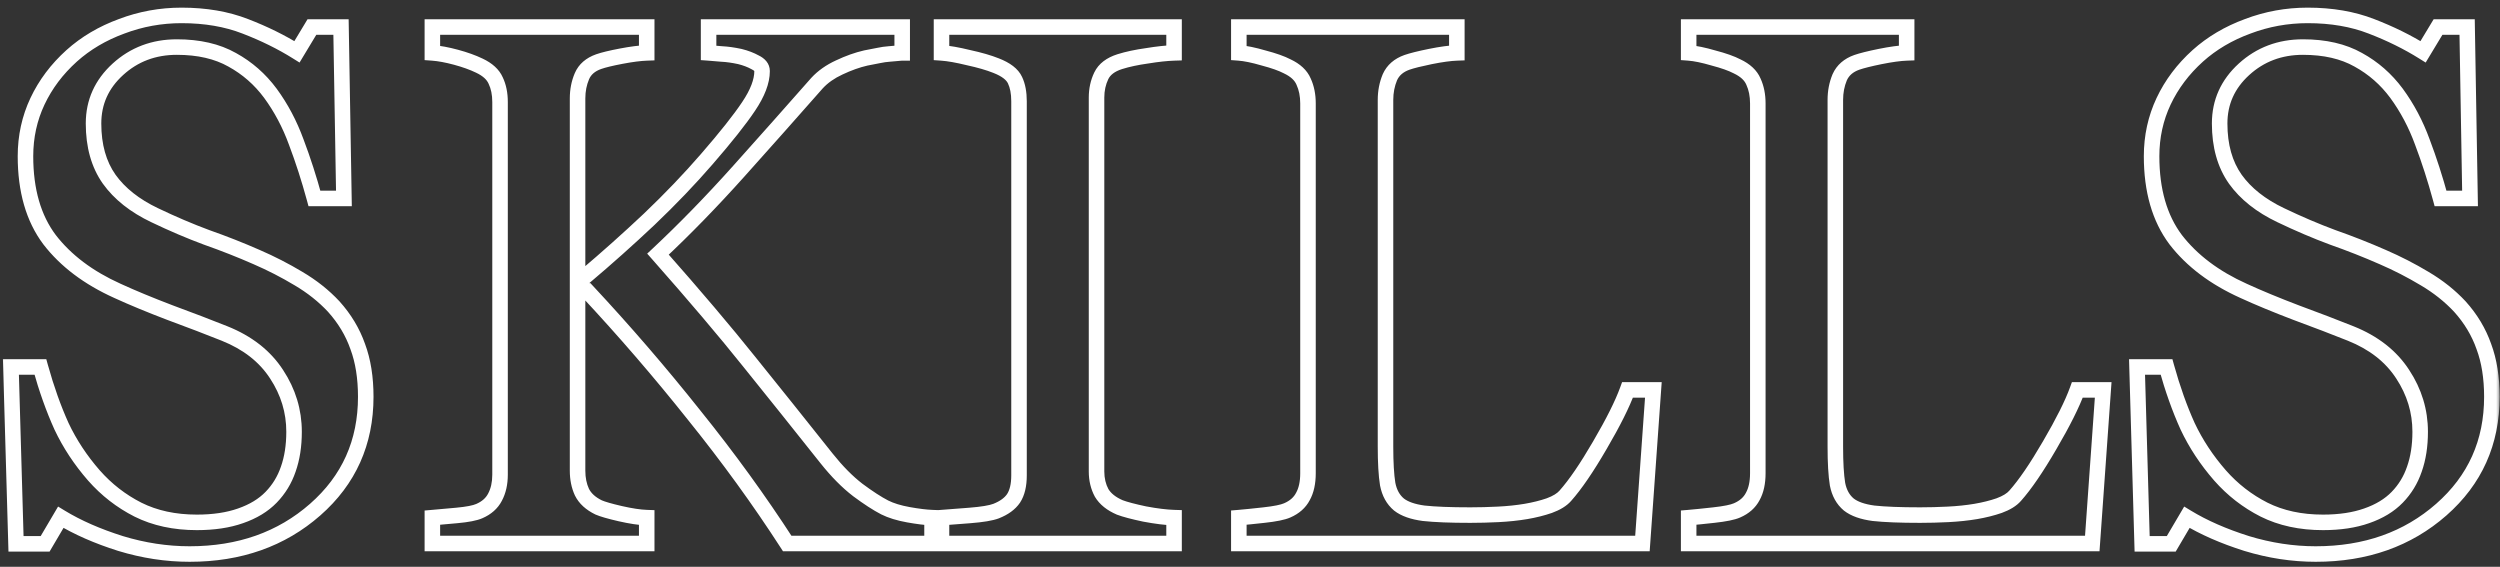 <?xml version="1.0" encoding="UTF-8"?> <svg xmlns="http://www.w3.org/2000/svg" width="322" height="73" viewBox="0 0 322 73" fill="none"><rect x="0" y="0" width="322" height="73" fill="#333333" stroke="none"/><mask id="path-1-outside-1_238_13638" maskUnits="userSpaceOnUse" x="0" y="0" width="322" height="73" fill="black"><rect fill="white" width="322" height="73"></rect><path d="M42.984 39.484C44.391 41.047 45.422 42.766 46.078 44.641C46.766 46.484 47.109 48.641 47.109 51.109C47.109 56.984 44.938 61.828 40.594 65.641C36.25 69.453 30.859 71.359 24.422 71.359C21.453 71.359 18.484 70.906 15.516 70C12.547 69.062 9.984 67.938 7.828 66.625L5.812 70.047H2.062L1.406 47.266H5.203C5.984 50.078 6.891 52.625 7.922 54.906C8.984 57.156 10.375 59.266 12.094 61.234C13.719 63.078 15.609 64.547 17.766 65.641C19.953 66.734 22.484 67.281 25.359 67.281C27.516 67.281 29.391 67 30.984 66.438C32.609 65.875 33.922 65.078 34.922 64.047C35.922 63.016 36.656 61.812 37.125 60.438C37.625 59.031 37.875 57.422 37.875 55.609C37.875 52.953 37.125 50.484 35.625 48.203C34.125 45.891 31.891 44.141 28.922 42.953C26.891 42.141 24.562 41.25 21.938 40.281C19.312 39.281 17.047 38.344 15.141 37.469C11.391 35.781 8.469 33.578 6.375 30.859C4.312 28.109 3.281 24.531 3.281 20.125C3.281 17.594 3.797 15.234 4.828 13.047C5.859 10.859 7.328 8.906 9.234 7.188C11.047 5.562 13.188 4.297 15.656 3.391C18.125 2.453 20.703 1.984 23.391 1.984C26.453 1.984 29.188 2.453 31.594 3.391C34.031 4.328 36.25 5.422 38.25 6.672L40.172 3.484H43.922L44.297 25.562H40.5C39.812 23.031 39.031 20.609 38.156 18.297C37.312 15.984 36.203 13.891 34.828 12.016C33.484 10.203 31.844 8.766 29.906 7.703C27.969 6.609 25.594 6.062 22.781 6.062C19.812 6.062 17.281 7.016 15.188 8.922C13.094 10.828 12.047 13.156 12.047 15.906C12.047 18.781 12.719 21.172 14.062 23.078C15.406 24.953 17.359 26.5 19.922 27.719C22.203 28.812 24.438 29.766 26.625 30.578C28.844 31.359 30.984 32.203 33.047 33.109C34.922 33.922 36.719 34.844 38.438 35.875C40.188 36.906 41.703 38.109 42.984 39.484ZM120.047 70H101.391C97.797 64.438 93.797 58.922 89.391 53.453C85.016 47.953 80.422 42.625 75.609 37.469H74.391V60.625C74.391 61.656 74.578 62.578 74.953 63.391C75.359 64.203 76.078 64.859 77.109 65.359C77.609 65.578 78.531 65.844 79.875 66.156C81.25 66.469 82.391 66.641 83.297 66.672V70H55.688V66.672C56.406 66.609 57.453 66.516 58.828 66.391C60.203 66.266 61.172 66.078 61.734 65.828C62.672 65.422 63.344 64.828 63.75 64.047C64.188 63.234 64.406 62.266 64.406 61.141V13.141C64.406 12.078 64.219 11.156 63.844 10.375C63.5 9.594 62.797 8.953 61.734 8.453C60.891 8.047 59.891 7.688 58.734 7.375C57.578 7.062 56.562 6.875 55.688 6.812V3.484H83.297V6.812C82.422 6.844 81.328 6.984 80.016 7.234C78.703 7.484 77.734 7.719 77.109 7.938C76.047 8.312 75.328 8.938 74.953 9.812C74.578 10.688 74.391 11.641 74.391 12.672V35.641H75.328C78.141 33.266 80.906 30.797 83.625 28.234C86.344 25.641 88.812 23.062 91.031 20.5C93.5 17.656 95.297 15.391 96.422 13.703C97.578 11.984 98.156 10.469 98.156 9.156C98.156 8.688 97.859 8.312 97.266 8.031C96.703 7.719 96.047 7.469 95.297 7.281C94.422 7.094 93.641 6.984 92.953 6.953C92.266 6.891 91.703 6.844 91.266 6.812V3.484H116.203V6.812C116.109 6.812 115.906 6.828 115.594 6.859C115.281 6.891 114.922 6.922 114.516 6.953C114.078 6.984 113.641 7.047 113.203 7.141C112.766 7.234 112.203 7.344 111.516 7.469C110.422 7.719 109.281 8.125 108.094 8.688C106.938 9.219 105.984 9.891 105.234 10.703C102.016 14.359 98.656 18.141 95.156 22.047C91.656 25.953 88.188 29.516 84.75 32.734C89.5 38.109 93.422 42.734 96.516 46.609C99.641 50.484 102.953 54.625 106.453 59.031C107.797 60.719 109.141 62.078 110.484 63.109C111.828 64.109 112.984 64.859 113.953 65.359C114.766 65.766 115.781 66.078 117 66.297C118.219 66.516 119.234 66.641 120.047 66.672V70ZM151.219 70H121.266V66.672C122.109 66.609 123.328 66.516 124.922 66.391C126.516 66.266 127.641 66.078 128.297 65.828C129.328 65.422 130.078 64.875 130.547 64.188C131.016 63.469 131.25 62.484 131.25 61.234V13.047C131.25 11.953 131.078 11.047 130.734 10.328C130.391 9.578 129.578 8.953 128.297 8.453C127.359 8.078 126.172 7.734 124.734 7.422C123.328 7.078 122.172 6.875 121.266 6.812V3.484H151.219V6.812C150.25 6.844 149.094 6.969 147.75 7.188C146.406 7.375 145.234 7.625 144.234 7.938C143.047 8.312 142.25 8.922 141.844 9.766C141.438 10.609 141.234 11.547 141.234 12.578V60.719C141.234 61.75 141.453 62.672 141.891 63.484C142.359 64.266 143.141 64.891 144.234 65.359C144.891 65.609 145.953 65.891 147.422 66.203C148.922 66.484 150.188 66.641 151.219 66.672V70ZM212.953 50.219L211.547 70H159.562V66.672C160.312 66.609 161.391 66.5 162.797 66.344C164.234 66.188 165.234 65.984 165.797 65.734C166.734 65.328 167.406 64.734 167.812 63.953C168.25 63.172 168.469 62.172 168.469 60.953V13.328C168.469 12.266 168.281 11.328 167.906 10.516C167.562 9.703 166.859 9.047 165.797 8.547C165.078 8.172 164.062 7.812 162.75 7.469C161.469 7.094 160.406 6.875 159.562 6.812V3.484H187.641V6.812C186.766 6.844 185.625 7 184.219 7.281C182.844 7.562 181.844 7.812 181.219 8.031C180.156 8.406 179.422 9.047 179.016 9.953C178.641 10.859 178.453 11.828 178.453 12.859V57.531C178.453 59.594 178.547 61.203 178.734 62.359C178.953 63.484 179.438 64.359 180.188 64.984C180.906 65.547 181.969 65.922 183.375 66.109C184.812 66.266 186.812 66.344 189.375 66.344C190.531 66.344 191.734 66.312 192.984 66.25C194.234 66.188 195.422 66.062 196.547 65.875C197.641 65.688 198.641 65.438 199.547 65.125C200.484 64.781 201.172 64.359 201.609 63.859C202.891 62.422 204.375 60.25 206.062 57.344C207.781 54.406 208.969 52.031 209.625 50.219H212.953ZM270.891 50.219L269.484 70H217.5V66.672C218.25 66.609 219.328 66.5 220.734 66.344C222.172 66.188 223.172 65.984 223.734 65.734C224.672 65.328 225.344 64.734 225.75 63.953C226.188 63.172 226.406 62.172 226.406 60.953V13.328C226.406 12.266 226.219 11.328 225.844 10.516C225.5 9.703 224.797 9.047 223.734 8.547C223.016 8.172 222 7.812 220.688 7.469C219.406 7.094 218.344 6.875 217.5 6.812V3.484H245.578V6.812C244.703 6.844 243.562 7 242.156 7.281C240.781 7.562 239.781 7.812 239.156 8.031C238.094 8.406 237.359 9.047 236.953 9.953C236.578 10.859 236.391 11.828 236.391 12.859V57.531C236.391 59.594 236.484 61.203 236.672 62.359C236.891 63.484 237.375 64.359 238.125 64.984C238.844 65.547 239.906 65.922 241.312 66.109C242.75 66.266 244.75 66.344 247.312 66.344C248.469 66.344 249.672 66.312 250.922 66.25C252.172 66.188 253.359 66.062 254.484 65.875C255.578 65.688 256.578 65.438 257.484 65.125C258.422 64.781 259.109 64.359 259.547 63.859C260.828 62.422 262.312 60.25 264 57.344C265.719 54.406 266.906 52.031 267.562 50.219H270.891ZM316.828 39.484C318.234 41.047 319.266 42.766 319.922 44.641C320.609 46.484 320.953 48.641 320.953 51.109C320.953 56.984 318.781 61.828 314.438 65.641C310.094 69.453 304.703 71.359 298.266 71.359C295.297 71.359 292.328 70.906 289.359 70C286.391 69.062 283.828 67.938 281.672 66.625L279.656 70.047H275.906L275.25 47.266H279.047C279.828 50.078 280.734 52.625 281.766 54.906C282.828 57.156 284.219 59.266 285.938 61.234C287.562 63.078 289.453 64.547 291.609 65.641C293.797 66.734 296.328 67.281 299.203 67.281C301.359 67.281 303.234 67 304.828 66.438C306.453 65.875 307.766 65.078 308.766 64.047C309.766 63.016 310.5 61.812 310.969 60.438C311.469 59.031 311.719 57.422 311.719 55.609C311.719 52.953 310.969 50.484 309.469 48.203C307.969 45.891 305.734 44.141 302.766 42.953C300.734 42.141 298.406 41.25 295.781 40.281C293.156 39.281 290.891 38.344 288.984 37.469C285.234 35.781 282.312 33.578 280.219 30.859C278.156 28.109 277.125 24.531 277.125 20.125C277.125 17.594 277.641 15.234 278.672 13.047C279.703 10.859 281.172 8.906 283.078 7.188C284.891 5.562 287.031 4.297 289.5 3.391C291.969 2.453 294.547 1.984 297.234 1.984C300.297 1.984 303.031 2.453 305.438 3.391C307.875 4.328 310.094 5.422 312.094 6.672L314.016 3.484H317.766L318.141 25.562H314.344C313.656 23.031 312.875 20.609 312 18.297C311.156 15.984 310.047 13.891 308.672 12.016C307.328 10.203 305.688 8.766 303.75 7.703C301.812 6.609 299.438 6.062 296.625 6.062C293.656 6.062 291.125 7.016 289.031 8.922C286.938 10.828 285.891 13.156 285.891 15.906C285.891 18.781 286.562 21.172 287.906 23.078C289.25 24.953 291.203 26.5 293.766 27.719C296.047 28.812 298.281 29.766 300.469 30.578C302.688 31.359 304.828 32.203 306.891 33.109C308.766 33.922 310.562 34.844 312.281 35.875C314.031 36.906 315.547 38.109 316.828 39.484Z"></path></mask><path d="M42.984 39.484L43.728 38.815L43.722 38.809L43.716 38.803L42.984 39.484ZM46.078 44.641L45.134 44.971L45.138 44.98L45.141 44.99L46.078 44.641ZM15.516 70L15.214 70.954L15.224 70.956L15.516 70ZM7.828 66.625L8.348 65.771L7.481 65.243L6.966 66.118L7.828 66.625ZM5.812 70.047V71.047H6.384L6.674 70.554L5.812 70.047ZM2.062 70.047L1.063 70.076L1.091 71.047H2.062V70.047ZM1.406 47.266V46.266H0.377L0.407 47.294L1.406 47.266ZM5.203 47.266L6.167 46.998L5.963 46.266H5.203V47.266ZM7.922 54.906L7.011 55.318L7.014 55.326L7.018 55.333L7.922 54.906ZM12.094 61.234L11.34 61.892L11.344 61.896L12.094 61.234ZM17.766 65.641L17.313 66.532L17.318 66.535L17.766 65.641ZM30.984 66.438L30.657 65.493L30.652 65.495L30.984 66.438ZM37.125 60.438L36.183 60.102L36.178 60.115L37.125 60.438ZM35.625 48.203L34.786 48.747L34.789 48.752L35.625 48.203ZM21.938 40.281L21.581 41.216L21.591 41.219L21.938 40.281ZM15.141 37.469L15.558 36.56L15.551 36.557L15.141 37.469ZM6.375 30.859L5.575 31.459L5.583 31.47L6.375 30.859ZM9.234 7.188L8.567 6.443L8.565 6.445L9.234 7.188ZM15.656 3.391L16.001 4.329L16.011 4.325L15.656 3.391ZM31.594 3.391L31.231 4.322L31.235 4.324L31.594 3.391ZM38.25 6.672L37.72 7.52L38.582 8.058L39.106 7.188L38.25 6.672ZM40.172 3.484V2.484H39.607L39.316 2.968L40.172 3.484ZM43.922 3.484L44.922 3.467L44.905 2.484H43.922V3.484ZM44.297 25.562V26.562H45.314L45.297 25.546L44.297 25.562ZM40.5 25.562L39.535 25.825L39.735 26.562H40.5V25.562ZM38.156 18.297L37.217 18.64L37.221 18.651L38.156 18.297ZM34.828 12.016L35.635 11.424L35.631 11.42L34.828 12.016ZM29.906 7.703L29.415 8.574L29.425 8.58L29.906 7.703ZM14.062 23.078L13.245 23.654L13.25 23.661L14.062 23.078ZM19.922 27.719L20.354 26.817L20.351 26.816L19.922 27.719ZM26.625 30.578L26.277 31.516L26.285 31.518L26.293 31.521L26.625 30.578ZM33.047 33.109L32.645 34.025L32.649 34.027L33.047 33.109ZM38.438 35.875L37.923 36.733L37.93 36.736L38.438 35.875ZM42.984 39.484L42.241 40.153C43.564 41.623 44.524 43.228 45.134 44.971L46.078 44.641L47.022 44.31C46.319 42.303 45.217 40.471 43.728 38.815L42.984 39.484ZM46.078 44.641L45.141 44.99C45.778 46.698 46.109 48.731 46.109 51.109H47.109H48.109C48.109 48.55 47.753 46.271 47.015 44.291L46.078 44.641ZM47.109 51.109H46.109C46.109 56.702 44.057 61.27 39.934 64.889L40.594 65.641L41.253 66.392C45.818 62.386 48.109 57.267 48.109 51.109H47.109ZM40.594 65.641L39.934 64.889C35.794 68.523 30.646 70.359 24.422 70.359V71.359V72.359C31.073 72.359 36.706 70.383 41.253 66.392L40.594 65.641ZM24.422 71.359V70.359C21.556 70.359 18.686 69.922 15.808 69.044L15.516 70L15.224 70.956C18.283 71.89 21.35 72.359 24.422 72.359V71.359ZM15.516 70L15.817 69.046C12.908 68.128 10.422 67.033 8.348 65.771L7.828 66.625L7.308 67.479C9.547 68.842 12.186 69.997 15.214 70.954L15.516 70ZM7.828 66.625L6.966 66.118L4.951 69.539L5.812 70.047L6.674 70.554L8.69 67.132L7.828 66.625ZM5.812 70.047V69.047H2.062V70.047V71.047H5.812V70.047ZM2.062 70.047L3.062 70.018L2.406 47.237L1.406 47.266L0.407 47.294L1.063 70.076L2.062 70.047ZM1.406 47.266V48.266H5.203V47.266V46.266H1.406V47.266ZM5.203 47.266L4.24 47.533C5.032 50.387 5.955 52.983 7.011 55.318L7.922 54.906L8.833 54.494C7.826 52.267 6.936 49.769 6.167 46.998L5.203 47.266ZM7.922 54.906L7.018 55.333C8.121 57.671 9.564 59.857 11.34 61.892L12.094 61.234L12.847 60.577C11.186 58.674 9.847 56.642 8.826 54.479L7.922 54.906ZM12.094 61.234L11.344 61.896C13.051 63.833 15.042 65.38 17.313 66.532L17.766 65.641L18.218 64.749C16.177 63.713 14.387 62.324 12.844 60.573L12.094 61.234ZM17.766 65.641L17.318 66.535C19.667 67.709 22.356 68.281 25.359 68.281V67.281V66.281C22.613 66.281 20.239 65.759 18.213 64.746L17.766 65.641ZM25.359 67.281V68.281C27.599 68.281 29.592 67.99 31.317 67.38L30.984 66.438L30.652 65.495C29.19 66.01 27.432 66.281 25.359 66.281V67.281ZM30.984 66.438L31.311 67.382C33.056 66.779 34.511 65.907 35.64 64.743L34.922 64.047L34.204 63.351C33.332 64.249 32.163 64.971 30.657 65.493L30.984 66.438ZM34.922 64.047L35.64 64.743C36.744 63.605 37.556 62.273 38.072 60.76L37.125 60.438L36.178 60.115C35.757 61.352 35.1 62.427 34.204 63.351L34.922 64.047ZM37.125 60.438L38.067 60.773C38.613 59.238 38.875 57.512 38.875 55.609H37.875H36.875C36.875 57.331 36.637 58.824 36.183 60.102L37.125 60.438ZM37.875 55.609H38.875C38.875 52.752 38.065 50.093 36.461 47.654L35.625 48.203L34.789 48.752C36.185 50.875 36.875 53.154 36.875 55.609H37.875ZM35.625 48.203L36.464 47.659C34.834 45.147 32.422 43.276 29.293 42.025L28.922 42.953L28.55 43.882C31.359 45.005 33.416 46.635 34.786 48.747L35.625 48.203ZM28.922 42.953L29.293 42.025C27.252 41.208 24.915 40.314 22.284 39.343L21.938 40.281L21.591 41.219C24.21 42.186 26.529 43.073 28.55 43.882L28.922 42.953ZM21.938 40.281L22.294 39.347C19.683 38.352 17.439 37.423 15.558 36.56L15.141 37.469L14.723 38.378C16.655 39.264 18.942 40.21 21.581 41.216L21.938 40.281ZM15.141 37.469L15.551 36.557C11.922 34.924 9.142 32.814 7.167 30.249L6.375 30.859L5.583 31.47C7.795 34.342 10.86 36.639 14.73 38.381L15.141 37.469ZM6.375 30.859L7.175 30.259C5.275 27.726 4.281 24.376 4.281 20.125H3.281H2.281C2.281 24.686 3.35 28.493 5.575 31.459L6.375 30.859ZM3.281 20.125H4.281C4.281 17.734 4.767 15.521 5.733 13.473L4.828 13.047L3.924 12.62C2.827 14.948 2.281 17.453 2.281 20.125H3.281ZM4.828 13.047L5.733 13.473C6.704 11.413 8.09 9.566 9.904 7.93L9.234 7.188L8.565 6.445C6.566 8.247 5.015 10.306 3.924 12.62L4.828 13.047ZM9.234 7.188L9.902 7.932C11.613 6.398 13.642 5.195 16.001 4.329L15.656 3.391L15.312 2.452C12.733 3.398 10.481 4.727 8.567 6.443L9.234 7.188ZM15.656 3.391L16.011 4.325C18.365 3.432 20.822 2.984 23.391 2.984V1.984V0.984C20.584 0.984 17.885 1.474 15.301 2.456L15.656 3.391ZM23.391 1.984V2.984C26.352 2.984 28.959 3.438 31.231 4.322L31.594 3.391L31.957 2.459C29.416 1.469 26.555 0.984 23.391 0.984V1.984ZM31.594 3.391L31.235 4.324C33.619 5.241 35.78 6.307 37.72 7.52L38.25 6.672L38.78 5.824C36.72 4.537 34.444 3.415 31.953 2.457L31.594 3.391ZM38.25 6.672L39.106 7.188L41.028 4.001L40.172 3.484L39.316 2.968L37.394 6.156L38.25 6.672ZM40.172 3.484V4.484H43.922V3.484V2.484H40.172V3.484ZM43.922 3.484L42.922 3.501L43.297 25.579L44.297 25.562L45.297 25.546L44.922 3.467L43.922 3.484ZM44.297 25.562V24.562H40.5V25.562V26.562H44.297V25.562ZM40.5 25.562L41.465 25.3C40.77 22.74 39.979 20.287 39.092 17.943L38.156 18.297L37.221 18.651C38.084 20.931 38.855 23.323 39.535 25.825L40.5 25.562ZM38.156 18.297L39.096 17.954C38.221 15.558 37.069 13.38 35.635 11.424L34.828 12.016L34.022 12.607C35.338 14.402 36.404 16.411 37.217 18.64L38.156 18.297ZM34.828 12.016L35.631 11.42C34.204 9.494 32.454 7.96 30.387 6.826L29.906 7.703L29.425 8.58C31.234 9.572 32.765 10.912 34.025 12.611L34.828 12.016ZM29.906 7.703L30.398 6.832C28.276 5.634 25.721 5.062 22.781 5.062V6.062V7.062C25.466 7.062 27.662 7.584 29.415 8.574L29.906 7.703ZM22.781 6.062V5.062C19.577 5.062 16.802 6.1 14.514 8.182L15.188 8.922L15.861 9.661C17.761 7.931 20.048 7.062 22.781 7.062V6.062ZM15.188 8.922L14.514 8.182C12.219 10.272 11.047 12.865 11.047 15.906H12.047H13.047C13.047 13.447 13.968 11.384 15.861 9.661L15.188 8.922ZM12.047 15.906H11.047C11.047 18.939 11.757 21.544 13.245 23.654L14.062 23.078L14.88 22.502C13.68 20.8 13.047 18.624 13.047 15.906H12.047ZM14.062 23.078L13.25 23.661C14.712 25.701 16.812 27.347 19.492 28.622L19.922 27.719L20.351 26.816C17.907 25.653 16.1 24.205 14.875 22.496L14.062 23.078ZM19.922 27.719L19.489 28.62C21.796 29.726 24.058 30.692 26.277 31.516L26.625 30.578L26.973 29.641C24.817 28.84 22.61 27.899 20.354 26.817L19.922 27.719ZM26.625 30.578L26.293 31.521C28.489 32.295 30.606 33.129 32.645 34.025L33.047 33.109L33.449 32.194C31.363 31.277 29.199 30.424 26.957 29.635L26.625 30.578ZM33.047 33.109L32.649 34.027C34.485 34.822 36.243 35.724 37.923 36.733L38.438 35.875L38.952 35.017C37.195 33.963 35.359 33.021 33.444 32.192L33.047 33.109ZM38.438 35.875L37.93 36.736C39.604 37.723 41.042 38.867 42.253 40.166L42.984 39.484L43.716 38.803C42.364 37.352 40.771 36.09 38.945 35.014L38.438 35.875ZM120.047 70V71H121.047V70H120.047ZM101.391 70L100.551 70.543L100.846 71H101.391V70ZM89.391 53.453L88.608 54.076L88.612 54.081L89.391 53.453ZM75.609 37.469L76.34 36.786L76.044 36.469H75.609V37.469ZM74.391 37.469V36.469H73.391V37.469H74.391ZM74.953 63.391L74.045 63.81L74.052 63.824L74.059 63.838L74.953 63.391ZM77.109 65.359L76.673 66.259L76.691 66.268L76.709 66.275L77.109 65.359ZM79.875 66.156L79.648 67.13L79.653 67.131L79.875 66.156ZM83.297 66.672H84.297V65.706L83.331 65.672L83.297 66.672ZM83.297 70V71H84.297V70H83.297ZM55.688 70H54.688V71H55.688V70ZM55.688 66.672L55.601 65.676L54.688 65.755V66.672H55.688ZM61.734 65.828L61.337 64.91L61.328 64.914L61.734 65.828ZM63.75 64.047L62.87 63.573L62.866 63.579L62.863 63.586L63.75 64.047ZM63.844 10.375L62.928 10.778L62.935 10.793L62.942 10.808L63.844 10.375ZM61.734 8.453L61.3 9.354L61.309 9.358L61.734 8.453ZM55.688 6.812H54.688V7.744L55.616 7.81L55.688 6.812ZM55.688 3.484V2.484H54.688V3.484H55.688ZM83.297 3.484H84.297V2.484H83.297V3.484ZM83.297 6.812L83.333 7.812L84.297 7.777V6.812H83.297ZM77.109 7.938L76.779 6.994L76.777 6.995L77.109 7.938ZM74.391 35.641H73.391V36.641H74.391V35.641ZM75.328 35.641V36.641H75.694L75.973 36.405L75.328 35.641ZM83.625 28.234L84.311 28.962L84.315 28.958L83.625 28.234ZM91.031 20.5L90.276 19.844L90.275 19.845L91.031 20.5ZM96.422 13.703L95.592 13.145L95.59 13.148L96.422 13.703ZM97.266 8.031L96.78 8.905L96.808 8.921L96.838 8.935L97.266 8.031ZM95.297 7.281L95.539 6.311L95.523 6.307L95.506 6.303L95.297 7.281ZM92.953 6.953L92.863 7.949L92.885 7.951L92.908 7.952L92.953 6.953ZM91.266 6.812H90.266V7.744L91.194 7.81L91.266 6.812ZM91.266 3.484V2.484H90.266V3.484H91.266ZM116.203 3.484H117.203V2.484H116.203V3.484ZM116.203 6.812V7.812H117.203V6.812H116.203ZM114.516 6.953L114.587 7.951L114.592 7.95L114.516 6.953ZM111.516 7.469L111.337 6.485L111.315 6.489L111.293 6.494L111.516 7.469ZM108.094 8.688L108.511 9.596L108.522 9.591L108.094 8.688ZM105.234 10.703L104.5 10.025L104.492 10.034L104.484 10.042L105.234 10.703ZM84.75 32.734L84.067 32.004L83.357 32.669L84.001 33.397L84.75 32.734ZM96.516 46.609L95.734 47.233L95.737 47.237L96.516 46.609ZM106.453 59.031L105.67 59.653L105.671 59.654L106.453 59.031ZM110.484 63.109L109.876 63.903L109.881 63.907L109.887 63.912L110.484 63.109ZM113.953 65.359L113.494 66.248L113.506 66.254L113.953 65.359ZM120.047 66.672H121.047V65.71L120.085 65.673L120.047 66.672ZM120.047 70V69H101.391V70V71H120.047V70ZM101.391 70L102.231 69.457C98.617 63.864 94.596 58.32 90.169 52.826L89.391 53.453L88.612 54.081C92.998 59.524 96.977 65.011 100.551 70.543L101.391 70ZM89.391 53.453L90.173 52.831C85.782 47.31 81.171 41.962 76.34 36.786L75.609 37.469L74.878 38.151C79.673 43.288 84.249 48.596 88.608 54.076L89.391 53.453ZM75.609 37.469V36.469H74.391V37.469V38.469H75.609V37.469ZM74.391 37.469H73.391V60.625H74.391H75.391V37.469H74.391ZM74.391 60.625H73.391C73.391 61.779 73.601 62.847 74.045 63.81L74.953 63.391L75.861 62.972C75.555 62.309 75.391 61.533 75.391 60.625H74.391ZM74.953 63.391L74.059 63.838C74.587 64.894 75.496 65.689 76.673 66.259L77.109 65.359L77.546 64.46C76.66 64.03 76.132 63.512 75.848 62.943L74.953 63.391ZM77.109 65.359L76.709 66.275C77.303 66.536 78.308 66.819 79.648 67.13L79.875 66.156L80.102 65.182C78.754 64.869 77.916 64.621 77.51 64.443L77.109 65.359ZM79.875 66.156L79.653 67.131C81.06 67.451 82.269 67.637 83.262 67.671L83.297 66.672L83.331 65.672C82.513 65.644 81.44 65.486 80.097 65.181L79.875 66.156ZM83.297 66.672H82.297V70H83.297H84.297V66.672H83.297ZM83.297 70V69H55.688V70V71H83.297V70ZM55.688 70H56.688V66.672H55.688H54.688V70H55.688ZM55.688 66.672L55.774 67.668C56.495 67.605 57.543 67.512 58.919 67.386L58.828 66.391L58.738 65.395C57.363 65.52 56.318 65.613 55.601 65.676L55.688 66.672ZM58.828 66.391L58.919 67.386C60.301 67.261 61.415 67.064 62.141 66.742L61.734 65.828L61.328 64.914C60.929 65.092 60.105 65.27 58.738 65.395L58.828 66.391ZM61.734 65.828L62.132 66.746C63.245 66.263 64.108 65.525 64.637 64.508L63.75 64.047L62.863 63.586C62.579 64.131 62.099 64.58 61.337 64.911L61.734 65.828ZM63.75 64.047L64.63 64.521C65.162 63.534 65.406 62.395 65.406 61.141H64.406H63.406C63.406 62.136 63.213 62.935 62.87 63.573L63.75 64.047ZM64.406 61.141H65.406V13.141H64.406H63.406V61.141H64.406ZM64.406 13.141H65.406C65.406 11.961 65.198 10.886 64.745 9.942L63.844 10.375L62.942 10.808C63.239 11.427 63.406 12.195 63.406 13.141H64.406ZM63.844 10.375L64.759 9.972C64.287 8.899 63.359 8.112 62.16 7.548L61.734 8.453L61.309 9.358C62.235 9.794 62.713 10.288 62.928 10.778L63.844 10.375ZM61.734 8.453L62.168 7.552C61.256 7.113 60.196 6.734 58.995 6.41L58.734 7.375L58.474 8.34C59.586 8.641 60.525 8.981 61.301 9.354L61.734 8.453ZM58.734 7.375L58.995 6.41C57.798 6.086 56.716 5.883 55.759 5.815L55.688 6.812L55.616 7.81C56.409 7.867 57.358 8.039 58.474 8.34L58.734 7.375ZM55.688 6.812H56.688V3.484H55.688H54.688V6.812H55.688ZM55.688 3.484V4.484H83.297V3.484V2.484H55.688V3.484ZM83.297 3.484H82.297V6.812H83.297H84.297V3.484H83.297ZM83.297 6.812L83.261 5.813C82.316 5.847 81.168 5.997 79.829 6.252L80.016 7.234L80.203 8.217C81.488 7.972 82.527 7.841 83.333 7.812L83.297 6.812ZM80.016 7.234L79.829 6.252C78.506 6.504 77.477 6.749 76.779 6.994L77.109 7.938L77.44 8.881C77.992 8.688 78.9 8.465 80.203 8.217L80.016 7.234ZM77.109 7.938L76.777 6.995C75.503 7.444 74.539 8.239 74.034 9.419L74.953 9.812L75.872 10.206C76.117 9.636 76.591 9.181 77.442 8.88L77.109 7.938ZM74.953 9.812L74.034 9.419C73.601 10.428 73.391 11.517 73.391 12.672H74.391H75.391C75.391 11.765 75.555 10.947 75.872 10.206L74.953 9.812ZM74.391 12.672H73.391V35.641H74.391H75.391V12.672H74.391ZM74.391 35.641V36.641H75.328V35.641V34.641H74.391V35.641ZM75.328 35.641L75.973 36.405C78.8 34.018 81.579 31.537 84.311 28.962L83.625 28.234L82.939 27.507C80.233 30.057 77.481 32.514 74.683 34.877L75.328 35.641ZM83.625 28.234L84.315 28.958C87.055 26.345 89.546 23.744 91.787 21.155L91.031 20.5L90.275 19.845C88.079 22.381 85.633 24.937 82.935 27.511L83.625 28.234ZM91.031 20.5L91.786 21.156C94.264 18.302 96.093 15.998 97.254 14.258L96.422 13.703L95.59 13.148C94.5 14.783 92.736 17.011 90.276 19.844L91.031 20.5ZM96.422 13.703L97.252 14.261C98.46 12.465 99.156 10.752 99.156 9.156H98.156H97.156C97.156 10.185 96.697 11.503 95.592 13.145L96.422 13.703ZM98.156 9.156H99.156C99.156 8.149 98.474 7.497 97.694 7.128L97.266 8.031L96.838 8.935C97.045 9.033 97.125 9.113 97.15 9.144C97.16 9.157 97.159 9.16 97.157 9.154C97.155 9.148 97.156 9.147 97.156 9.156H98.156ZM97.266 8.031L97.751 7.157C97.099 6.795 96.358 6.516 95.539 6.311L95.297 7.281L95.054 8.251C95.736 8.422 96.308 8.643 96.78 8.905L97.266 8.031ZM95.297 7.281L95.506 6.303C94.593 6.108 93.755 5.989 92.999 5.954L92.953 6.953L92.908 7.952C93.526 7.98 94.251 8.08 95.087 8.259L95.297 7.281ZM92.953 6.953L93.044 5.957C92.353 5.894 91.783 5.847 91.337 5.815L91.266 6.812L91.194 7.81C91.623 7.841 92.178 7.887 92.863 7.949L92.953 6.953ZM91.266 6.812H92.266V3.484H91.266H90.266V6.812H91.266ZM91.266 3.484V4.484H116.203V3.484V2.484H91.266V3.484ZM116.203 3.484H115.203V6.812H116.203H117.203V3.484H116.203ZM116.203 6.812V5.812C116.05 5.812 115.794 5.834 115.494 5.864L115.594 6.859L115.693 7.854C115.845 7.839 115.966 7.828 116.057 7.821C116.103 7.818 116.138 7.815 116.165 7.814C116.193 7.813 116.204 7.812 116.203 7.812V6.812ZM115.594 6.859L115.494 5.864C115.191 5.895 114.84 5.925 114.439 5.956L114.516 6.953L114.592 7.95C115.004 7.919 115.371 7.887 115.693 7.854L115.594 6.859ZM114.516 6.953L114.444 5.956C113.959 5.99 113.476 6.059 112.994 6.163L113.203 7.141L113.413 8.118C113.805 8.034 114.197 7.978 114.587 7.951L114.516 6.953ZM113.203 7.141L112.994 6.163C112.57 6.254 112.019 6.361 111.337 6.485L111.516 7.469L111.695 8.453C112.387 8.327 112.961 8.215 113.413 8.118L113.203 7.141ZM111.516 7.469L111.293 6.494C110.117 6.763 108.908 7.195 107.666 7.784L108.094 8.688L108.522 9.591C109.655 9.055 110.726 8.675 111.738 8.444L111.516 7.469ZM108.094 8.688L107.676 7.779C106.418 8.357 105.352 9.102 104.5 10.025L105.234 10.703L105.969 11.381C106.617 10.679 107.457 10.081 108.511 9.596L108.094 8.688ZM105.234 10.703L104.484 10.042C101.267 13.696 97.91 17.475 94.412 21.38L95.156 22.047L95.901 22.714C99.403 18.806 102.764 15.023 105.985 11.364L105.234 10.703ZM95.156 22.047L94.412 21.38C90.929 25.267 87.48 28.808 84.067 32.004L84.75 32.734L85.433 33.464C88.895 30.224 92.384 26.64 95.901 22.714L95.156 22.047ZM84.75 32.734L84.001 33.397C88.744 38.764 92.654 43.376 95.734 47.233L96.516 46.609L97.297 45.985C94.189 42.093 90.256 37.455 85.499 32.072L84.75 32.734ZM96.516 46.609L95.737 47.237C98.861 51.11 102.171 55.249 105.67 59.653L106.453 59.031L107.236 58.409C103.735 54.001 100.421 49.859 97.294 45.982L96.516 46.609ZM106.453 59.031L105.671 59.654C107.052 61.389 108.453 62.811 109.876 63.903L110.484 63.109L111.093 62.316C109.829 61.346 108.542 60.049 107.235 58.408L106.453 59.031ZM110.484 63.109L109.887 63.912C111.254 64.929 112.459 65.713 113.494 66.248L113.953 65.359L114.412 64.471C113.51 64.005 112.402 63.29 111.081 62.307L110.484 63.109ZM113.953 65.359L113.506 66.254C114.428 66.715 115.542 67.051 116.823 67.281L117 66.297L117.177 65.313C116.02 65.105 115.103 64.816 114.4 64.465L113.953 65.359ZM117 66.297L116.823 67.281C118.067 67.504 119.132 67.637 120.008 67.671L120.047 66.672L120.085 65.673C119.336 65.644 118.371 65.527 117.177 65.313L117 66.297ZM120.047 66.672H119.047V70H120.047H121.047V66.672H120.047ZM151.219 70V71H152.219V70H151.219ZM121.266 70H120.266V71H121.266V70ZM121.266 66.672L121.192 65.675L120.266 65.743V66.672H121.266ZM128.297 65.828L128.653 66.763L128.663 66.758L128.297 65.828ZM130.547 64.188L131.373 64.751L131.379 64.742L131.384 64.734L130.547 64.188ZM130.734 10.328L129.825 10.745L129.829 10.752L129.832 10.76L130.734 10.328ZM128.297 8.453L127.925 9.382L127.933 9.385L128.297 8.453ZM124.734 7.422L124.497 8.393L124.509 8.396L124.522 8.399L124.734 7.422ZM121.266 6.812H120.266V7.746L121.197 7.81L121.266 6.812ZM121.266 3.484V2.484H120.266V3.484H121.266ZM151.219 3.484H152.219V2.484H151.219V3.484ZM151.219 6.812L151.251 7.812L152.219 7.781V6.812H151.219ZM147.75 7.188L147.888 8.178L147.899 8.176L147.911 8.175L147.75 7.188ZM144.234 7.938L143.936 6.983L143.933 6.984L144.234 7.938ZM141.891 63.484L141.01 63.959L141.021 63.979L141.033 63.999L141.891 63.484ZM144.234 65.359L143.84 66.278L143.859 66.287L143.878 66.294L144.234 65.359ZM147.422 66.203L147.214 67.181L147.226 67.184L147.238 67.186L147.422 66.203ZM151.219 66.672H152.219V65.702L151.249 65.672L151.219 66.672ZM151.219 70V69H121.266V70V71H151.219V70ZM121.266 70H122.266V66.672H121.266H120.266V70H121.266ZM121.266 66.672L121.339 67.669C122.185 67.606 123.406 67.513 125 67.388L124.922 66.391L124.844 65.394C123.25 65.519 122.033 65.612 121.192 65.675L121.266 66.672ZM124.922 66.391L125 67.388C126.599 67.262 127.851 67.068 128.653 66.763L128.297 65.828L127.941 64.894C127.43 65.088 126.432 65.269 124.844 65.394L124.922 66.391ZM128.297 65.828L128.663 66.758C129.82 66.303 130.759 65.651 131.373 64.751L130.547 64.188L129.721 63.624C129.397 64.099 128.836 64.541 127.93 64.898L128.297 65.828ZM130.547 64.188L131.384 64.734C131.997 63.794 132.25 62.594 132.25 61.234H131.25H130.25C130.25 62.374 130.034 63.143 129.709 63.641L130.547 64.188ZM131.25 61.234H132.25V13.047H131.25H130.25V61.234H131.25ZM131.25 13.047H132.25C132.25 11.856 132.064 10.791 131.637 9.897L130.734 10.328L129.832 10.76C130.092 11.303 130.25 12.05 130.25 13.047H131.25ZM130.734 10.328L131.643 9.911C131.139 8.81 130.032 8.057 128.66 7.522L128.297 8.453L127.933 9.385C129.125 9.85 129.643 10.346 129.825 10.745L130.734 10.328ZM128.297 8.453L128.668 7.525C127.662 7.122 126.416 6.764 124.947 6.445L124.734 7.422L124.522 8.399C125.927 8.705 127.057 9.034 127.925 9.382L128.297 8.453ZM124.734 7.422L124.972 6.45C123.539 6.1 122.321 5.883 121.334 5.815L121.266 6.812L121.197 7.81C122.023 7.867 123.118 8.056 124.497 8.393L124.734 7.422ZM121.266 6.812H122.266V3.484H121.266H120.266V6.812H121.266ZM121.266 3.484V4.484H151.219V3.484V2.484H121.266V3.484ZM151.219 3.484H150.219V6.812H151.219H152.219V3.484H151.219ZM151.219 6.812L151.187 5.813C150.161 5.846 148.96 5.977 147.589 6.2L147.75 7.188L147.911 8.175C149.227 7.96 150.339 7.841 151.251 7.812L151.219 6.812ZM147.75 7.188L147.612 6.197C146.229 6.39 145.001 6.65 143.936 6.983L144.234 7.938L144.533 8.892C145.468 8.6 146.584 8.36 147.888 8.178L147.75 7.188ZM144.234 7.938L143.933 6.984C142.573 7.413 141.504 8.165 140.943 9.332L141.844 9.766L142.745 10.199C142.996 9.679 143.52 9.212 144.536 8.891L144.234 7.938ZM141.844 9.766L140.943 9.332C140.465 10.324 140.234 11.412 140.234 12.578H141.234H142.234C142.234 11.682 142.41 10.895 142.745 10.199L141.844 9.766ZM141.234 12.578H140.234V60.719H141.234H142.234V12.578H141.234ZM141.234 60.719H140.234C140.234 61.896 140.485 62.984 141.01 63.959L141.891 63.484L142.771 63.01C142.421 62.36 142.234 61.604 142.234 60.719H141.234ZM141.891 63.484L141.033 63.999C141.639 65.008 142.612 65.752 143.84 66.278L144.234 65.359L144.628 64.44C143.669 64.029 143.08 63.523 142.748 62.97L141.891 63.484ZM144.234 65.359L143.878 66.294C144.611 66.573 145.738 66.867 147.214 67.181L147.422 66.203L147.63 65.225C146.168 64.914 145.17 64.646 144.59 64.425L144.234 65.359ZM147.422 66.203L147.238 67.186C148.767 67.473 150.087 67.638 151.188 67.671L151.219 66.672L151.249 65.672C150.288 65.643 149.077 65.496 147.606 65.22L147.422 66.203ZM151.219 66.672H150.219V70H151.219H152.219V66.672H151.219ZM212.953 50.219L213.951 50.29L214.027 49.219H212.953V50.219ZM211.547 70V71H212.478L212.544 70.071L211.547 70ZM159.562 70H158.562V71H159.562V70ZM159.562 66.672L159.479 65.675L158.562 65.752V66.672H159.562ZM162.797 66.344L162.689 65.35L162.686 65.35L162.797 66.344ZM165.797 65.734L165.399 64.817L165.391 64.821L165.797 65.734ZM167.812 63.953L166.94 63.465L166.932 63.478L166.925 63.492L167.812 63.953ZM167.906 10.516L166.985 10.905L166.992 10.92L166.998 10.935L167.906 10.516ZM165.797 8.547L165.334 9.433L165.353 9.443L165.371 9.452L165.797 8.547ZM162.75 7.469L162.469 8.428L162.483 8.432L162.497 8.436L162.75 7.469ZM159.562 6.812H158.562V7.741L159.489 7.81L159.562 6.812ZM159.562 3.484V2.484H158.562V3.484H159.562ZM187.641 3.484H188.641V2.484H187.641V3.484ZM187.641 6.812L187.676 7.812L188.641 7.777V6.812H187.641ZM184.219 7.281L184.023 6.301L184.018 6.302L184.219 7.281ZM181.219 8.031L180.888 7.087L180.886 7.088L181.219 8.031ZM179.016 9.953L178.103 9.544L178.097 9.557L178.092 9.571L179.016 9.953ZM178.734 62.359L177.747 62.519L177.75 62.535L177.753 62.55L178.734 62.359ZM180.188 64.984L179.547 65.753L179.559 65.762L179.571 65.772L180.188 64.984ZM183.375 66.109L183.243 67.101L183.255 67.102L183.267 67.103L183.375 66.109ZM196.547 65.875L196.711 66.861L196.716 66.861L196.547 65.875ZM199.547 65.125L199.873 66.07L199.882 66.067L199.891 66.064L199.547 65.125ZM201.609 63.859L200.863 63.194L200.857 63.201L201.609 63.859ZM206.062 57.344L205.199 56.839L205.198 56.842L206.062 57.344ZM209.625 50.219V49.219H208.924L208.685 49.878L209.625 50.219ZM212.953 50.219L211.956 50.148L210.549 69.929L211.547 70L212.544 70.071L213.951 50.29L212.953 50.219ZM211.547 70V69H159.562V70V71H211.547V70ZM159.562 70H160.562V66.672H159.562H158.562V70H159.562ZM159.562 66.672L159.646 67.668C160.409 67.605 161.498 67.494 162.907 67.338L162.797 66.344L162.686 65.35C161.283 65.506 160.216 65.614 159.479 65.675L159.562 66.672ZM162.797 66.344L162.905 67.338C164.344 67.181 165.484 66.968 166.203 66.648L165.797 65.734L165.391 64.821C164.985 65.001 164.125 65.194 162.689 65.35L162.797 66.344ZM165.797 65.734L166.194 66.652C167.307 66.17 168.171 65.431 168.7 64.415L167.812 63.953L166.925 63.492C166.642 64.037 166.161 64.487 165.399 64.817L165.797 65.734ZM167.812 63.953L168.685 64.442C169.231 63.467 169.469 62.284 169.469 60.953H168.469H167.469C167.469 62.06 167.269 62.877 166.94 63.465L167.812 63.953ZM168.469 60.953H169.469V13.328H168.469H167.469V60.953H168.469ZM168.469 13.328H169.469C169.469 12.148 169.26 11.063 168.814 10.097L167.906 10.516L166.998 10.935C167.302 11.594 167.469 12.384 167.469 13.328H168.469ZM167.906 10.516L168.827 10.126C168.359 9.02 167.433 8.212 166.223 7.642L165.797 8.547L165.371 9.452C166.286 9.882 166.766 10.386 166.985 10.905L167.906 10.516ZM165.797 8.547L166.259 7.66C165.445 7.235 164.347 6.853 163.003 6.501L162.75 7.469L162.497 8.436C163.778 8.772 164.712 9.109 165.334 9.433L165.797 8.547ZM162.75 7.469L163.031 6.509C161.716 6.124 160.578 5.885 159.636 5.815L159.562 6.812L159.489 7.81C160.234 7.865 161.221 8.063 162.469 8.428L162.75 7.469ZM159.562 6.812H160.562V3.484H159.562H158.562V6.812H159.562ZM159.562 3.484V4.484H187.641V3.484V2.484H159.562V3.484ZM187.641 3.484H186.641V6.812H187.641H188.641V3.484H187.641ZM187.641 6.812L187.605 5.813C186.653 5.847 185.453 6.015 184.023 6.301L184.219 7.281L184.415 8.262C185.797 7.985 186.878 7.84 187.676 7.812L187.641 6.812ZM184.219 7.281L184.018 6.302C182.637 6.584 181.581 6.845 180.888 7.087L181.219 8.031L181.549 8.975C182.107 8.78 183.051 8.541 184.419 8.261L184.219 7.281ZM181.219 8.031L180.886 7.088C179.603 7.541 178.637 8.353 178.103 9.544L179.016 9.953L179.928 10.362C180.207 9.74 180.709 9.272 181.552 8.974L181.219 8.031ZM179.016 9.953L178.092 9.571C177.664 10.604 177.453 11.704 177.453 12.859H178.453H179.453C179.453 11.953 179.617 11.114 179.94 10.335L179.016 9.953ZM178.453 12.859H177.453V57.531H178.453H179.453V12.859H178.453ZM178.453 57.531H177.453C177.453 59.614 177.547 61.285 177.747 62.519L178.734 62.359L179.721 62.199C179.547 61.121 179.453 59.574 179.453 57.531H178.453ZM178.734 62.359L177.753 62.55C178.007 63.86 178.591 64.955 179.547 65.753L180.188 64.984L180.828 64.216C180.284 63.763 179.899 63.109 179.716 62.169L178.734 62.359ZM180.188 64.984L179.571 65.772C180.488 66.489 181.749 66.901 183.243 67.101L183.375 66.109L183.507 65.118C182.188 64.942 181.325 64.605 180.804 64.197L180.188 64.984ZM183.375 66.109L183.267 67.103C184.758 67.266 186.799 67.344 189.375 67.344V66.344V65.344C186.826 65.344 184.867 65.266 183.483 65.115L183.375 66.109ZM189.375 66.344V67.344C190.549 67.344 191.769 67.312 193.034 67.249L192.984 66.25L192.934 65.251C191.7 65.313 190.513 65.344 189.375 65.344V66.344ZM192.984 66.25L193.034 67.249C194.319 67.184 195.545 67.056 196.711 66.861L196.547 65.875L196.382 64.889C195.299 65.069 194.15 65.191 192.934 65.251L192.984 66.25ZM196.547 65.875L196.716 66.861C197.855 66.665 198.908 66.403 199.873 66.07L199.547 65.125L199.221 64.18C198.373 64.472 197.426 64.71 196.378 64.889L196.547 65.875ZM199.547 65.125L199.891 66.064C200.913 65.689 201.772 65.192 202.362 64.518L201.609 63.859L200.857 63.201C200.572 63.527 200.056 63.873 199.203 64.186L199.547 65.125ZM201.609 63.859L202.356 64.525C203.703 63.013 205.227 60.774 206.927 57.846L206.062 57.344L205.198 56.842C203.523 59.726 202.078 61.831 200.863 63.194L201.609 63.859ZM206.062 57.344L206.926 57.849C208.656 54.892 209.878 52.456 210.565 50.559L209.625 50.219L208.685 49.878C208.059 51.606 206.907 53.92 205.199 56.839L206.062 57.344ZM209.625 50.219V51.219H212.953V50.219V49.219H209.625V50.219ZM270.891 50.219L271.888 50.29L271.964 49.219H270.891V50.219ZM269.484 70V71H270.416L270.482 70.071L269.484 70ZM217.5 70H216.5V71H217.5V70ZM217.5 66.672L217.417 65.675L216.5 65.752V66.672H217.5ZM220.734 66.344L220.626 65.35L220.624 65.35L220.734 66.344ZM223.734 65.734L223.337 64.817L223.328 64.821L223.734 65.734ZM225.75 63.953L224.877 63.465L224.87 63.478L224.863 63.492L225.75 63.953ZM225.844 10.516L224.923 10.905L224.929 10.92L224.936 10.935L225.844 10.516ZM223.734 8.547L223.272 9.433L223.29 9.443L223.309 9.452L223.734 8.547ZM220.688 7.469L220.407 8.428L220.42 8.432L220.434 8.436L220.688 7.469ZM217.5 6.812H216.5V7.741L217.426 7.81L217.5 6.812ZM217.5 3.484V2.484H216.5V3.484H217.5ZM245.578 3.484H246.578V2.484H245.578V3.484ZM245.578 6.812L245.614 7.812L246.578 7.777V6.812H245.578ZM242.156 7.281L241.96 6.301L241.956 6.302L242.156 7.281ZM239.156 8.031L238.826 7.087L238.823 7.088L239.156 8.031ZM236.953 9.953L236.041 9.544L236.035 9.557L236.029 9.571L236.953 9.953ZM236.672 62.359L235.685 62.519L235.687 62.535L235.69 62.55L236.672 62.359ZM238.125 64.984L237.485 65.753L237.497 65.762L237.509 65.772L238.125 64.984ZM241.312 66.109L241.18 67.101L241.192 67.102L241.204 67.103L241.312 66.109ZM254.484 65.875L254.649 66.861L254.653 66.861L254.484 65.875ZM257.484 65.125L257.81 66.07L257.82 66.067L257.829 66.064L257.484 65.125ZM259.547 63.859L258.8 63.194L258.794 63.201L259.547 63.859ZM264 57.344L263.137 56.839L263.135 56.842L264 57.344ZM267.562 50.219V49.219H266.861L266.622 49.878L267.562 50.219ZM270.891 50.219L269.893 50.148L268.487 69.929L269.484 70L270.482 70.071L271.888 50.29L270.891 50.219ZM269.484 70V69H217.5V70V71H269.484V70ZM217.5 70H218.5V66.672H217.5H216.5V70H217.5ZM217.5 66.672L217.583 67.668C218.347 67.605 219.436 67.494 220.845 67.338L220.734 66.344L220.624 65.35C219.22 65.506 218.153 65.614 217.417 65.675L217.5 66.672ZM220.734 66.344L220.842 67.338C222.282 67.181 223.422 66.968 224.141 66.648L223.734 65.734L223.328 64.821C222.922 65.001 222.062 65.194 220.626 65.35L220.734 66.344ZM223.734 65.734L224.132 66.652C225.245 66.17 226.108 65.431 226.637 64.415L225.75 63.953L224.863 63.492C224.579 64.037 224.099 64.487 223.337 64.817L223.734 65.734ZM225.75 63.953L226.623 64.442C227.168 63.467 227.406 62.284 227.406 60.953H226.406H225.406C225.406 62.06 225.207 62.877 224.877 63.465L225.75 63.953ZM226.406 60.953H227.406V13.328H226.406H225.406V60.953H226.406ZM226.406 13.328H227.406C227.406 12.148 227.198 11.063 226.752 10.097L225.844 10.516L224.936 10.935C225.24 11.594 225.406 12.384 225.406 13.328H226.406ZM225.844 10.516L226.765 10.126C226.297 9.02 225.371 8.212 224.16 7.642L223.734 8.547L223.309 9.452C224.223 9.882 224.703 10.386 224.923 10.905L225.844 10.516ZM223.734 8.547L224.197 7.66C223.382 7.235 222.284 6.853 220.941 6.501L220.688 7.469L220.434 8.436C221.716 8.772 222.649 9.109 223.272 9.433L223.734 8.547ZM220.688 7.469L220.968 6.509C219.654 6.124 218.516 5.885 217.574 5.815L217.5 6.812L217.426 7.81C218.172 7.865 219.159 8.063 220.407 8.428L220.688 7.469ZM217.5 6.812H218.5V3.484H217.5H216.5V6.812H217.5ZM217.5 3.484V4.484H245.578V3.484V2.484H217.5V3.484ZM245.578 3.484H244.578V6.812H245.578H246.578V3.484H245.578ZM245.578 6.812L245.542 5.813C244.591 5.847 243.39 6.015 241.96 6.301L242.156 7.281L242.352 8.262C243.735 7.985 244.816 7.84 245.614 7.812L245.578 6.812ZM242.156 7.281L241.956 6.302C240.574 6.584 239.518 6.845 238.826 7.087L239.156 8.031L239.487 8.975C240.044 8.78 240.988 8.541 242.357 8.261L242.156 7.281ZM239.156 8.031L238.823 7.088C237.541 7.541 236.574 8.353 236.041 9.544L236.953 9.953L237.866 10.362C238.144 9.74 238.647 9.272 239.489 8.974L239.156 8.031ZM236.953 9.953L236.029 9.571C235.601 10.604 235.391 11.704 235.391 12.859H236.391H237.391C237.391 11.953 237.555 11.114 237.877 10.335L236.953 9.953ZM236.391 12.859H235.391V57.531H236.391H237.391V12.859H236.391ZM236.391 57.531H235.391C235.391 59.614 235.485 61.285 235.685 62.519L236.672 62.359L237.659 62.199C237.484 61.121 237.391 59.574 237.391 57.531H236.391ZM236.672 62.359L235.69 62.55C235.945 63.86 236.528 64.955 237.485 65.753L238.125 64.984L238.765 64.216C238.222 63.763 237.836 63.109 237.653 62.169L236.672 62.359ZM238.125 64.984L237.509 65.772C238.425 66.489 239.687 66.901 241.18 67.101L241.312 66.109L241.445 65.118C240.126 64.942 239.262 64.605 238.741 64.197L238.125 64.984ZM241.312 66.109L241.204 67.103C242.695 67.266 244.737 67.344 247.312 67.344V66.344V65.344C244.763 65.344 242.805 65.266 241.421 65.115L241.312 66.109ZM247.312 66.344V67.344C248.487 67.344 249.707 67.312 250.972 67.249L250.922 66.25L250.872 65.251C249.637 65.313 248.451 65.344 247.312 65.344V66.344ZM250.922 66.25L250.972 67.249C252.257 67.184 253.482 67.056 254.649 66.861L254.484 65.875L254.32 64.889C253.236 65.069 252.087 65.191 250.872 65.251L250.922 66.25ZM254.484 65.875L254.653 66.861C255.792 66.665 256.846 66.403 257.81 66.07L257.484 65.125L257.158 64.18C256.311 64.472 255.364 64.71 254.315 64.889L254.484 65.875ZM257.484 65.125L257.829 66.064C258.851 65.689 259.71 65.192 260.299 64.518L259.547 63.859L258.794 63.201C258.509 63.527 257.993 63.873 257.14 64.186L257.484 65.125ZM259.547 63.859L260.293 64.525C261.641 63.013 263.164 60.774 264.865 57.846L264 57.344L263.135 56.842C261.461 59.726 260.016 61.831 258.8 63.194L259.547 63.859ZM264 57.344L264.863 57.849C266.593 54.892 267.816 52.456 268.503 50.559L267.562 50.219L266.622 49.878C265.997 51.606 264.844 53.92 263.137 56.839L264 57.344ZM267.562 50.219V51.219H270.891V50.219V49.219H267.562V50.219ZM316.828 39.484L317.571 38.815L317.566 38.809L317.56 38.803L316.828 39.484ZM319.922 44.641L318.978 44.971L318.981 44.98L318.985 44.99L319.922 44.641ZM289.359 70L289.058 70.954L289.067 70.956L289.359 70ZM281.672 66.625L282.192 65.771L281.325 65.243L280.81 66.118L281.672 66.625ZM279.656 70.047V71.047H280.228L280.518 70.554L279.656 70.047ZM275.906 70.047L274.907 70.076L274.935 71.047H275.906V70.047ZM275.25 47.266V46.266H274.221L274.25 47.294L275.25 47.266ZM279.047 47.266L280.01 46.998L279.807 46.266H279.047V47.266ZM281.766 54.906L280.854 55.318L280.858 55.326L280.861 55.333L281.766 54.906ZM285.938 61.234L285.184 61.892L285.187 61.896L285.938 61.234ZM291.609 65.641L291.157 66.532L291.162 66.535L291.609 65.641ZM304.828 66.438L304.501 65.493L304.495 65.495L304.828 66.438ZM310.969 60.438L310.026 60.102L310.022 60.115L310.969 60.438ZM309.469 48.203L308.63 48.747L308.633 48.752L309.469 48.203ZM295.781 40.281L295.425 41.216L295.435 41.219L295.781 40.281ZM288.984 37.469L289.402 36.56L289.395 36.557L288.984 37.469ZM280.219 30.859L279.419 31.459L279.426 31.47L280.219 30.859ZM283.078 7.188L282.411 6.443L282.408 6.445L283.078 7.188ZM289.5 3.391L289.845 4.329L289.855 4.325L289.5 3.391ZM305.438 3.391L305.074 4.322L305.079 4.324L305.438 3.391ZM312.094 6.672L311.564 7.52L312.425 8.058L312.95 7.188L312.094 6.672ZM314.016 3.484V2.484H313.451L313.159 2.968L314.016 3.484ZM317.766 3.484L318.765 3.467L318.749 2.484H317.766V3.484ZM318.141 25.562V26.562H319.158L319.14 25.546L318.141 25.562ZM314.344 25.562L313.379 25.825L313.579 26.562H314.344V25.562ZM312 18.297L311.061 18.64L311.065 18.651L312 18.297ZM308.672 12.016L309.478 11.424L309.475 11.42L308.672 12.016ZM303.75 7.703L303.258 8.574L303.269 8.58L303.75 7.703ZM287.906 23.078L287.089 23.654L287.093 23.661L287.906 23.078ZM293.766 27.719L294.198 26.817L294.195 26.816L293.766 27.719ZM300.469 30.578L300.121 31.516L300.129 31.518L300.137 31.521L300.469 30.578ZM306.891 33.109L306.488 34.025L306.493 34.027L306.891 33.109ZM312.281 35.875L311.767 36.733L311.774 36.736L312.281 35.875ZM316.828 39.484L316.085 40.153C317.408 41.623 318.368 43.228 318.978 44.971L319.922 44.641L320.866 44.31C320.163 42.303 319.061 40.471 317.571 38.815L316.828 39.484ZM319.922 44.641L318.985 44.99C319.622 46.698 319.953 48.731 319.953 51.109H320.953H321.953C321.953 48.55 321.597 46.271 320.859 44.291L319.922 44.641ZM320.953 51.109H319.953C319.953 56.702 317.901 61.27 313.778 64.889L314.438 65.641L315.097 66.392C319.661 62.386 321.953 57.267 321.953 51.109H320.953ZM314.438 65.641L313.778 64.889C309.638 68.523 304.49 70.359 298.266 70.359V71.359V72.359C304.916 72.359 310.55 70.383 315.097 66.392L314.438 65.641ZM298.266 71.359V70.359C295.4 70.359 292.53 69.922 289.651 69.044L289.359 70L289.067 70.956C292.126 71.89 295.194 72.359 298.266 72.359V71.359ZM289.359 70L289.661 69.046C286.751 68.128 284.266 67.033 282.192 65.771L281.672 66.625L281.152 67.479C283.391 68.842 286.03 69.997 289.058 70.954L289.359 70ZM281.672 66.625L280.81 66.118L278.795 69.539L279.656 70.047L280.518 70.554L282.534 67.132L281.672 66.625ZM279.656 70.047V69.047H275.906V70.047V71.047H279.656V70.047ZM275.906 70.047L276.906 70.018L276.25 47.237L275.25 47.266L274.25 47.294L274.907 70.076L275.906 70.047ZM275.25 47.266V48.266H279.047V47.266V46.266H275.25V47.266ZM279.047 47.266L278.083 47.533C278.876 50.387 279.799 52.983 280.854 55.318L281.766 54.906L282.677 54.494C281.67 52.267 280.78 49.769 280.01 46.998L279.047 47.266ZM281.766 54.906L280.861 55.333C281.965 57.671 283.408 59.857 285.184 61.892L285.938 61.234L286.691 60.577C285.03 58.674 283.691 56.642 282.67 54.479L281.766 54.906ZM285.938 61.234L285.187 61.896C286.895 63.833 288.886 65.38 291.157 66.532L291.609 65.641L292.062 64.749C290.02 63.713 288.23 62.324 286.688 60.573L285.938 61.234ZM291.609 65.641L291.162 66.535C293.511 67.709 296.2 68.281 299.203 68.281V67.281V66.281C296.456 66.281 294.083 65.759 292.057 64.746L291.609 65.641ZM299.203 67.281V68.281C301.443 68.281 303.435 67.99 305.161 67.38L304.828 66.438L304.495 65.495C303.033 66.01 301.276 66.281 299.203 66.281V67.281ZM304.828 66.438L305.155 67.382C306.899 66.779 308.355 65.907 309.484 64.743L308.766 64.047L308.048 63.351C307.176 64.249 306.007 64.971 304.501 65.493L304.828 66.438ZM308.766 64.047L309.484 64.743C310.588 63.605 311.399 62.273 311.915 60.76L310.969 60.438L310.022 60.115C309.601 61.352 308.944 62.427 308.048 63.351L308.766 64.047ZM310.969 60.438L311.911 60.773C312.456 59.238 312.719 57.512 312.719 55.609H311.719H310.719C310.719 57.331 310.481 58.824 310.027 60.102L310.969 60.438ZM311.719 55.609H312.719C312.719 52.752 311.908 50.093 310.304 47.654L309.469 48.203L308.633 48.752C310.029 50.875 310.719 53.154 310.719 55.609H311.719ZM309.469 48.203L310.308 47.659C308.678 45.147 306.266 43.276 303.137 42.025L302.766 42.953L302.394 43.882C305.203 45.005 307.259 46.635 308.63 48.747L309.469 48.203ZM302.766 42.953L303.137 42.025C301.096 41.208 298.759 40.314 296.127 39.343L295.781 40.281L295.435 41.219C298.054 42.186 300.373 43.073 302.394 43.882L302.766 42.953ZM295.781 40.281L296.137 39.347C293.526 38.352 291.282 37.423 289.402 36.56L288.984 37.469L288.567 38.378C290.499 39.264 292.786 40.21 295.425 41.216L295.781 40.281ZM288.984 37.469L289.395 36.557C285.765 34.924 282.986 32.814 281.011 30.249L280.219 30.859L279.426 31.47C281.639 34.342 284.703 36.639 288.574 38.381L288.984 37.469ZM280.219 30.859L281.019 30.259C279.119 27.726 278.125 24.376 278.125 20.125H277.125H276.125C276.125 24.686 277.194 28.493 279.419 31.459L280.219 30.859ZM277.125 20.125H278.125C278.125 17.734 278.611 15.521 279.576 13.473L278.672 13.047L277.767 12.62C276.67 14.948 276.125 17.453 276.125 20.125H277.125ZM278.672 13.047L279.576 13.473C280.548 11.413 281.934 9.566 283.748 7.93L283.078 7.188L282.408 6.445C280.41 8.247 278.859 10.306 277.767 12.62L278.672 13.047ZM283.078 7.188L283.746 7.932C285.456 6.398 287.485 5.195 289.845 4.329L289.5 3.391L289.155 2.452C286.577 3.398 284.325 4.727 282.411 6.443L283.078 7.188ZM289.5 3.391L289.855 4.325C292.208 3.432 294.666 2.984 297.234 2.984V1.984V0.984C294.428 0.984 291.729 1.474 289.145 2.456L289.5 3.391ZM297.234 1.984V2.984C300.195 2.984 302.803 3.438 305.074 4.322L305.438 3.391L305.801 2.459C303.259 1.469 300.398 0.984 297.234 0.984V1.984ZM305.438 3.391L305.079 4.324C307.463 5.241 309.623 6.307 311.564 7.52L312.094 6.672L312.624 5.824C310.564 4.537 308.287 3.415 305.796 2.457L305.438 3.391ZM312.094 6.672L312.95 7.188L314.872 4.001L314.016 3.484L313.159 2.968L311.237 6.156L312.094 6.672ZM314.016 3.484V4.484H317.766V3.484V2.484H314.016V3.484ZM317.766 3.484L316.766 3.501L317.141 25.579L318.141 25.562L319.14 25.546L318.765 3.467L317.766 3.484ZM318.141 25.562V24.562H314.344V25.562V26.562H318.141V25.562ZM314.344 25.562L315.309 25.3C314.613 22.74 313.822 20.287 312.935 17.943L312 18.297L311.065 18.651C311.928 20.931 312.699 23.323 313.379 25.825L314.344 25.562ZM312 18.297L312.939 17.954C312.065 15.558 310.912 13.38 309.478 11.424L308.672 12.016L307.865 12.607C309.181 14.402 310.247 16.411 311.061 18.64L312 18.297ZM308.672 12.016L309.475 11.42C308.047 9.494 306.298 7.96 304.231 6.826L303.75 7.703L303.269 8.58C305.077 9.572 306.609 10.912 307.869 12.611L308.672 12.016ZM303.75 7.703L304.242 6.832C302.119 5.634 299.565 5.062 296.625 5.062V6.062V7.062C299.31 7.062 301.506 7.584 303.258 8.574L303.75 7.703ZM296.625 6.062V5.062C293.42 5.062 290.645 6.1 288.358 8.182L289.031 8.922L289.704 9.661C291.605 7.931 293.892 7.062 296.625 7.062V6.062ZM289.031 8.922L288.358 8.182C286.063 10.272 284.891 12.865 284.891 15.906H285.891H286.891C286.891 13.447 287.812 11.384 289.704 9.661L289.031 8.922ZM285.891 15.906H284.891C284.891 18.939 285.601 21.544 287.089 23.654L287.906 23.078L288.724 22.502C287.524 20.8 286.891 18.624 286.891 15.906H285.891ZM287.906 23.078L287.093 23.661C288.556 25.701 290.656 27.347 293.336 28.622L293.766 27.719L294.195 26.816C291.751 25.653 289.944 24.205 288.719 22.496L287.906 23.078ZM293.766 27.719L293.333 28.62C295.64 29.726 297.902 30.692 300.121 31.516L300.469 30.578L300.817 29.641C298.66 28.84 296.454 27.899 294.198 26.817L293.766 27.719ZM300.469 30.578L300.137 31.521C302.333 32.295 304.45 33.129 306.488 34.025L306.891 33.109L307.293 32.194C305.206 31.277 303.042 30.424 300.801 29.635L300.469 30.578ZM306.891 33.109L306.493 34.027C308.329 34.822 310.086 35.724 311.767 36.733L312.281 35.875L312.796 35.017C311.039 33.963 309.203 33.021 307.288 32.192L306.891 33.109ZM312.281 35.875L311.774 36.736C313.447 37.723 314.886 38.867 316.097 40.166L316.828 39.484L317.56 38.803C316.208 37.352 314.615 36.09 312.789 35.014L312.281 35.875Z" fill="white" mask="url(#path-1-outside-1_238_13638)"></path></svg> 